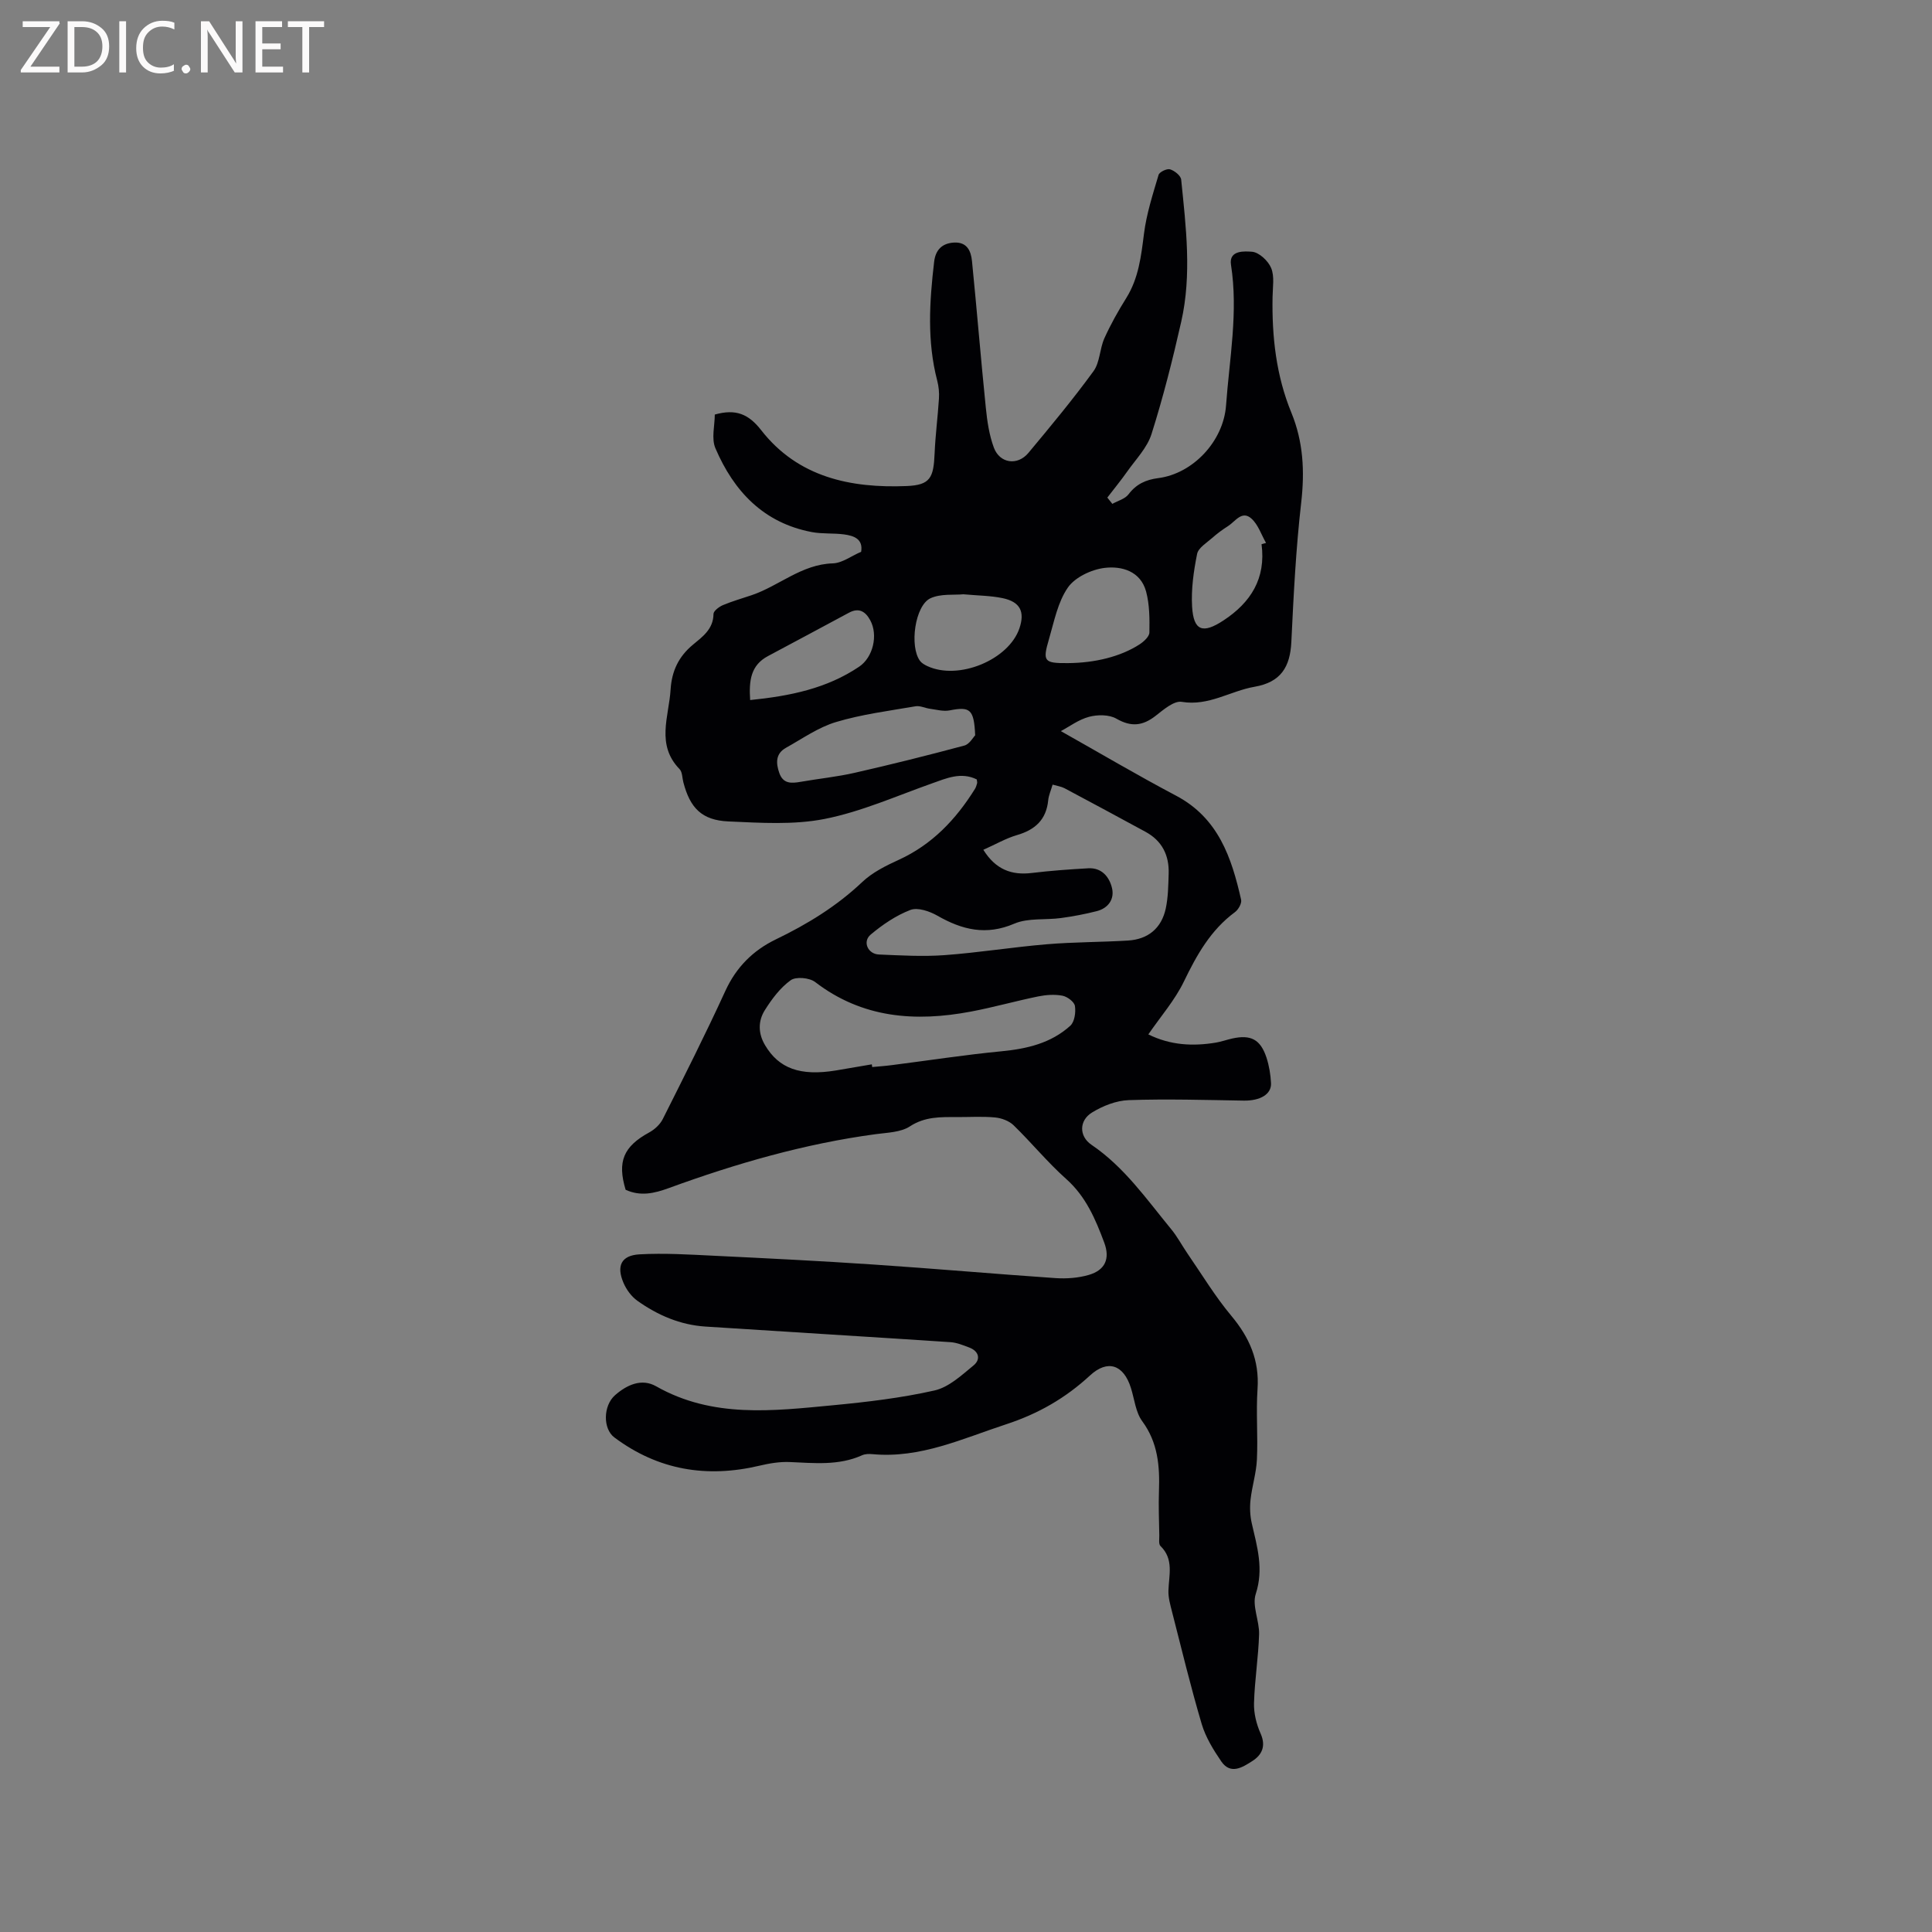 <svg enable-background="new 0 0 400 400" viewBox="0 0 400 400" xmlns="http://www.w3.org/2000/svg"><rect x="0" y="0" width="400" height="400" fill="#808080" stroke="none"/><path d="m230.3 104.32c1.14-.64 2.63-1.02 3.35-1.98 1.61-2.12 3.58-3.02 6.14-3.35 7.21-.92 13.51-7.64 14.05-15.05.7-9.69 2.55-19.33 1.02-29.14-.48-3.11 2.99-2.77 4.34-2.68 1.45.1 3.36 1.87 3.98 3.37.72 1.74.32 3.96.29 5.98-.15 8.23.74 16.29 3.89 23.96 2.48 6.04 2.78 12.15 2.04 18.63-1.1 9.56-1.58 19.21-2.04 28.83-.25 5.21-2.18 8.36-7.63 9.3-5.02.87-9.48 4.05-15.06 3.12-1.61-.27-3.79 1.63-5.42 2.9-2.68 2.09-5.06 2.34-8.12.58-1.5-.86-3.9-.85-5.66-.38-2.17.58-4.11 2.05-5.83 2.96 7.95 4.47 15.79 9.11 23.84 13.36 8.76 4.62 11.51 12.82 13.48 21.55.17.74-.57 2.05-1.28 2.57-5.04 3.72-7.91 8.87-10.58 14.39-1.86 3.84-4.77 7.17-7.35 10.92 4.58 2.26 9.22 2.49 13.99 1.7 1.14-.19 2.25-.6 3.39-.85 3.84-.85 5.84.19 7.08 3.95.55 1.69.85 3.51.94 5.29.12 2.33-2.29 3.67-5.63 3.62-7.95-.13-15.9-.37-23.83-.1-2.58.09-5.37 1.19-7.61 2.57-2.67 1.64-2.72 4.89-.11 6.67 6.83 4.63 11.42 11.29 16.52 17.49 1.27 1.54 2.21 3.34 3.34 4.99 2.99 4.34 5.73 8.9 9.1 12.93 3.74 4.48 5.83 9.19 5.43 15.13-.33 4.86.1 9.76-.13 14.63-.13 2.79-1.01 5.53-1.32 8.32-.18 1.61-.1 3.33.26 4.9 1.11 4.83 2.51 9.45.82 14.61-.8 2.44.77 5.56.69 8.35-.14 4.76-.92 9.5-1.05 14.26-.06 2.09.5 4.35 1.36 6.28 1.17 2.63.27 4.45-1.73 5.72-1.98 1.26-4.46 2.89-6.4.07-1.64-2.39-3.24-5-4.06-7.75-2.28-7.69-4.16-15.5-6.15-23.27-.36-1.42-.78-2.89-.74-4.32.09-3.22 1.17-6.53-1.65-9.27-.4-.39-.23-1.42-.24-2.16-.05-3.07-.18-6.15-.07-9.22.18-5.15-.2-10.02-3.46-14.45-1.37-1.86-1.61-4.55-2.34-6.87-1.51-4.85-4.82-5.98-8.48-2.6-5.07 4.68-10.69 7.92-17.38 10.11-9.06 2.97-17.73 7.09-27.62 6.18-.72-.07-1.55-.06-2.19.23-4.85 2.18-9.91 1.61-14.98 1.4-2.06-.09-4.2.27-6.23.75-10.93 2.59-21 .94-30.08-5.85-2.37-1.77-2.35-6.56.17-8.76 2.44-2.13 5.49-3.53 8.49-1.82 11.69 6.64 24.2 5.1 36.64 3.92 7.04-.67 14.12-1.51 21-3.06 2.95-.67 5.6-3.15 8.08-5.19 1.49-1.22 1.15-2.91-.87-3.69-1.27-.48-2.59-1.03-3.92-1.12-16.91-1.12-33.83-2.13-50.74-3.23-5.21-.34-9.88-2.35-14.08-5.34-1.22-.87-2.26-2.29-2.86-3.68-1.52-3.52-.49-5.71 3.28-5.93 5.14-.29 10.33.04 15.49.29 11 .53 22.01 1.08 33 1.82 12.57.84 25.12 1.95 37.68 2.81 2.27.15 4.7-.03 6.87-.66 3.41-1 4.44-3.37 3.2-6.69-1.81-4.85-3.79-9.54-7.87-13.17-3.87-3.45-7.18-7.51-10.9-11.13-.93-.9-2.48-1.48-3.81-1.61-2.63-.25-5.3-.07-7.95-.08-3.36-.01-6.57-.12-9.7 1.92-1.89 1.24-4.64 1.29-7.04 1.61-14.76 1.98-28.97 6.09-42.91 11.18-3.01 1.1-5.85 1.74-8.91.34-1.77-5.84-.44-8.97 4.88-11.87 1.12-.61 2.25-1.65 2.81-2.77 4.42-8.8 8.86-17.59 12.96-26.54 2.25-4.91 5.74-8.38 10.43-10.65 6.53-3.15 12.6-6.86 17.91-11.89 2.09-1.98 4.86-3.36 7.53-4.58 6.93-3.16 11.86-8.37 15.8-14.69.22-.35.34-.78.45-1.18.05-.19-.03-.41-.07-.79-3.26-1.6-6.25-.25-9.35.85-7.33 2.6-14.57 5.83-22.13 7.33-6.43 1.27-13.28.81-19.92.52-5.53-.24-7.96-2.78-9.35-8.11-.24-.92-.2-2.12-.78-2.72-4.92-5.06-2.21-10.87-1.86-16.48.24-3.8 1.63-6.79 4.61-9.27 1.96-1.63 4.25-3.23 4.27-6.37 0-.63 1.15-1.49 1.94-1.83 1.94-.82 3.98-1.39 5.98-2.07 5.68-1.93 10.32-6.39 16.78-6.58 1.93-.06 3.82-1.52 5.87-2.4.44-2.64-1.47-3.32-3.56-3.6-2.2-.29-4.48-.07-6.65-.48-9.99-1.89-16.15-8.45-19.96-17.35-.87-2.02-.13-4.73-.13-6.98 4.37-1.23 7-.11 9.62 3.25 7.61 9.75 18.52 12.02 30.11 11.55 4.89-.2 5.57-1.72 5.78-6.74.16-3.8.66-7.59.9-11.38.08-1.23-.05-2.52-.36-3.71-2.13-8.15-1.6-16.36-.64-24.58.28-2.43 1.59-3.86 4.13-4 2.71-.14 3.5 1.76 3.71 3.84 1.01 10.1 1.83 20.22 2.86 30.32.28 2.8.7 5.69 1.67 8.3 1.22 3.28 4.9 3.79 7.15 1.09 4.62-5.54 9.23-11.09 13.47-16.91 1.34-1.83 1.28-4.62 2.25-6.8 1.3-2.89 2.87-5.68 4.55-8.37 2.56-4.11 3.07-8.65 3.66-13.31.52-4.12 1.83-8.16 3.02-12.17.18-.61 1.73-1.35 2.38-1.15.93.28 2.22 1.31 2.3 2.13.99 9.8 2.22 19.66.01 29.42-1.77 7.82-3.73 15.61-6.15 23.25-.9 2.86-3.28 5.27-5.07 7.82-1.29 1.83-2.72 3.56-4.08 5.34.34.42.69.86 1.04 1.3zm-26.71 71.62c2.54 4.07 5.82 5.31 10.03 4.8 3.88-.47 7.78-.75 11.69-.97 2.8-.16 4.37 1.79 4.92 4.1.54 2.28-.77 4.16-3.15 4.77-2.43.62-4.92 1.09-7.41 1.43-3.23.44-6.8-.06-9.66 1.16-5.85 2.51-10.8 1.29-15.94-1.65-1.61-.92-4.06-1.76-5.57-1.19-2.98 1.14-5.77 3.04-8.24 5.11-1.73 1.45-.59 4.03 1.72 4.12 4.53.19 9.1.46 13.61.13 7.06-.52 14.08-1.66 21.13-2.25 5.59-.47 11.21-.43 16.81-.77 4.16-.25 6.93-2.54 7.82-6.6.51-2.35.53-4.82.61-7.25.12-3.8-1.36-6.8-4.79-8.66-5.57-3.03-11.16-6.04-16.76-9.02-.71-.37-1.55-.48-2.48-.75-.36 1.23-.81 2.22-.91 3.24-.4 4.02-2.71 6.12-6.48 7.21-2.29.67-4.42 1.92-6.95 3.04zm-23.09 44.42c.03.19.06.38.08.56 1.36-.13 2.73-.22 4.08-.4 7.55-.96 15.08-2.13 22.65-2.86 5.31-.51 10.29-1.67 14.29-5.3.88-.8 1.16-2.78.95-4.09-.14-.86-1.58-1.93-2.58-2.12-1.61-.31-3.4-.18-5.03.15-4.66.95-9.26 2.26-13.93 3.14-11.51 2.17-22.47 1.38-32.24-6.12-1.17-.9-3.99-1.16-5.07-.37-2.17 1.56-3.91 3.9-5.36 6.21-1.4 2.24-1.4 4.79.06 7.24 2.85 4.81 7.26 6.44 14.65 5.23 2.48-.41 4.96-.85 7.45-1.27zm21.4-68.12c-.24-5.43-1.06-5.99-5.3-5.16-1.27.25-2.68-.15-4.02-.33-1.02-.13-2.09-.69-3.04-.52-5.51.95-11.12 1.66-16.45 3.26-3.65 1.09-6.95 3.43-10.34 5.32-2.19 1.21-2.13 3.16-1.4 5.24.8 2.26 2.5 2.15 4.4 1.82 3.75-.66 7.55-1.03 11.25-1.88 7.6-1.73 15.16-3.62 22.69-5.64 1.05-.3 1.81-1.72 2.21-2.11zm19.15-14.95c5.64-.03 10.98-1.35 14.87-3.87.88-.57 2.04-1.62 2.05-2.47.05-2.83.04-5.77-.68-8.47-1.14-4.23-5.06-5.34-8.62-4.9-2.72.34-6.1 1.93-7.58 4.07-2.09 3.01-2.84 7.01-3.91 10.67-1.37 4.64-1.01 5 3.87 4.97zm-21.6-14.25c-1.94.19-4.67-.16-6.8.82-3.23 1.49-4.39 9.99-2.17 12.97.35.47.95.81 1.5 1.07 6.46 3.02 16.88-1.27 19.09-7.84 1.15-3.43.14-5.46-3.49-6.22-2.47-.52-5.04-.52-8.13-.8zm-44.14 21.9c8.27-.84 15.87-2.39 22.57-6.91 2.88-1.94 3.96-6.53 2.3-9.6-1-1.85-2.36-2.68-4.42-1.57-5.58 2.99-11.16 6-16.75 8.97-3.58 1.9-3.97 5.07-3.7 9.11zm105.88-32.27c.31-.09.62-.17.93-.26-.98-1.71-1.63-3.79-3.02-5.04-1.97-1.78-3.35.6-4.83 1.54-1.15.73-2.27 1.55-3.29 2.46-1.15 1.02-2.88 2.05-3.13 3.31-.72 3.57-1.25 7.3-1.04 10.91.3 5.03 2.2 5.7 6.52 2.85 5.61-3.69 8.8-8.66 7.86-15.77z" fill="#010104"/><g fill="#fbfafa"><path d="m12.4 4.8-6.1 9h6v1.2h-8v-.5l6.1-8.9h-5.7v-1.2h7.6v.4z"/><path d="m14 15v-10.6h3c1.6 0 2.9.5 4 1.4s1.6 2.2 1.6 3.8-.5 3-1.6 3.9-2.4 1.5-4 1.5zm1.4-9.4v8.2h1.6c1.3 0 2.4-.4 3.1-1.1s1.1-1.8 1.1-3.1-.4-2.3-1.2-3-1.8-1-3.1-1z"/><path d="m26.1 4.4v10.6h-1.4v-10.6z"/><path d="m36.1 14.6c-.8.4-1.8.6-2.9.6-1.5 0-2.7-.5-3.6-1.4s-1.4-2.2-1.4-3.8c0-1.7.5-3.1 1.5-4.1s2.3-1.6 3.9-1.6c1 0 1.8.1 2.5.4v1.4c-.8-.4-1.6-.6-2.5-.6-1.2 0-2.1.4-2.9 1.2s-1.1 1.8-1.1 3.2c0 1.3.3 2.3 1 3s1.6 1.1 2.7 1.1c1 0 2-.2 2.7-.7v1.3z"/><path d="m37.6 14.3c0-.2.1-.5.3-.6s.4-.3.6-.3c.3 0 .5.1.6.3s.3.4.3.6-.1.4-.3.6-.4.3-.6.3c-.3 0-.5-.1-.6-.3s-.3-.4-.3-.6z"/><path d="m50.2 15h-1.6l-5.3-8.2c-.2-.2-.3-.5-.4-.7 0 .2.1.7.1 1.5v7.4h-1.4v-10.6h1.7l5.2 8.1c.2.4.4.6.4.7 0-.3-.1-.8-.1-1.5v-7.3h1.4z"/><path d="m58.6 15h-5.7v-10.6h5.5v1.2h-4.1v3.4h3.8v1.2h-3.8v3.6h4.3z"/><path d="m67.1 5.6h-3.1v9.4h-1.4v-9.4h-3v-1.2h7.5z"/></g></svg>
